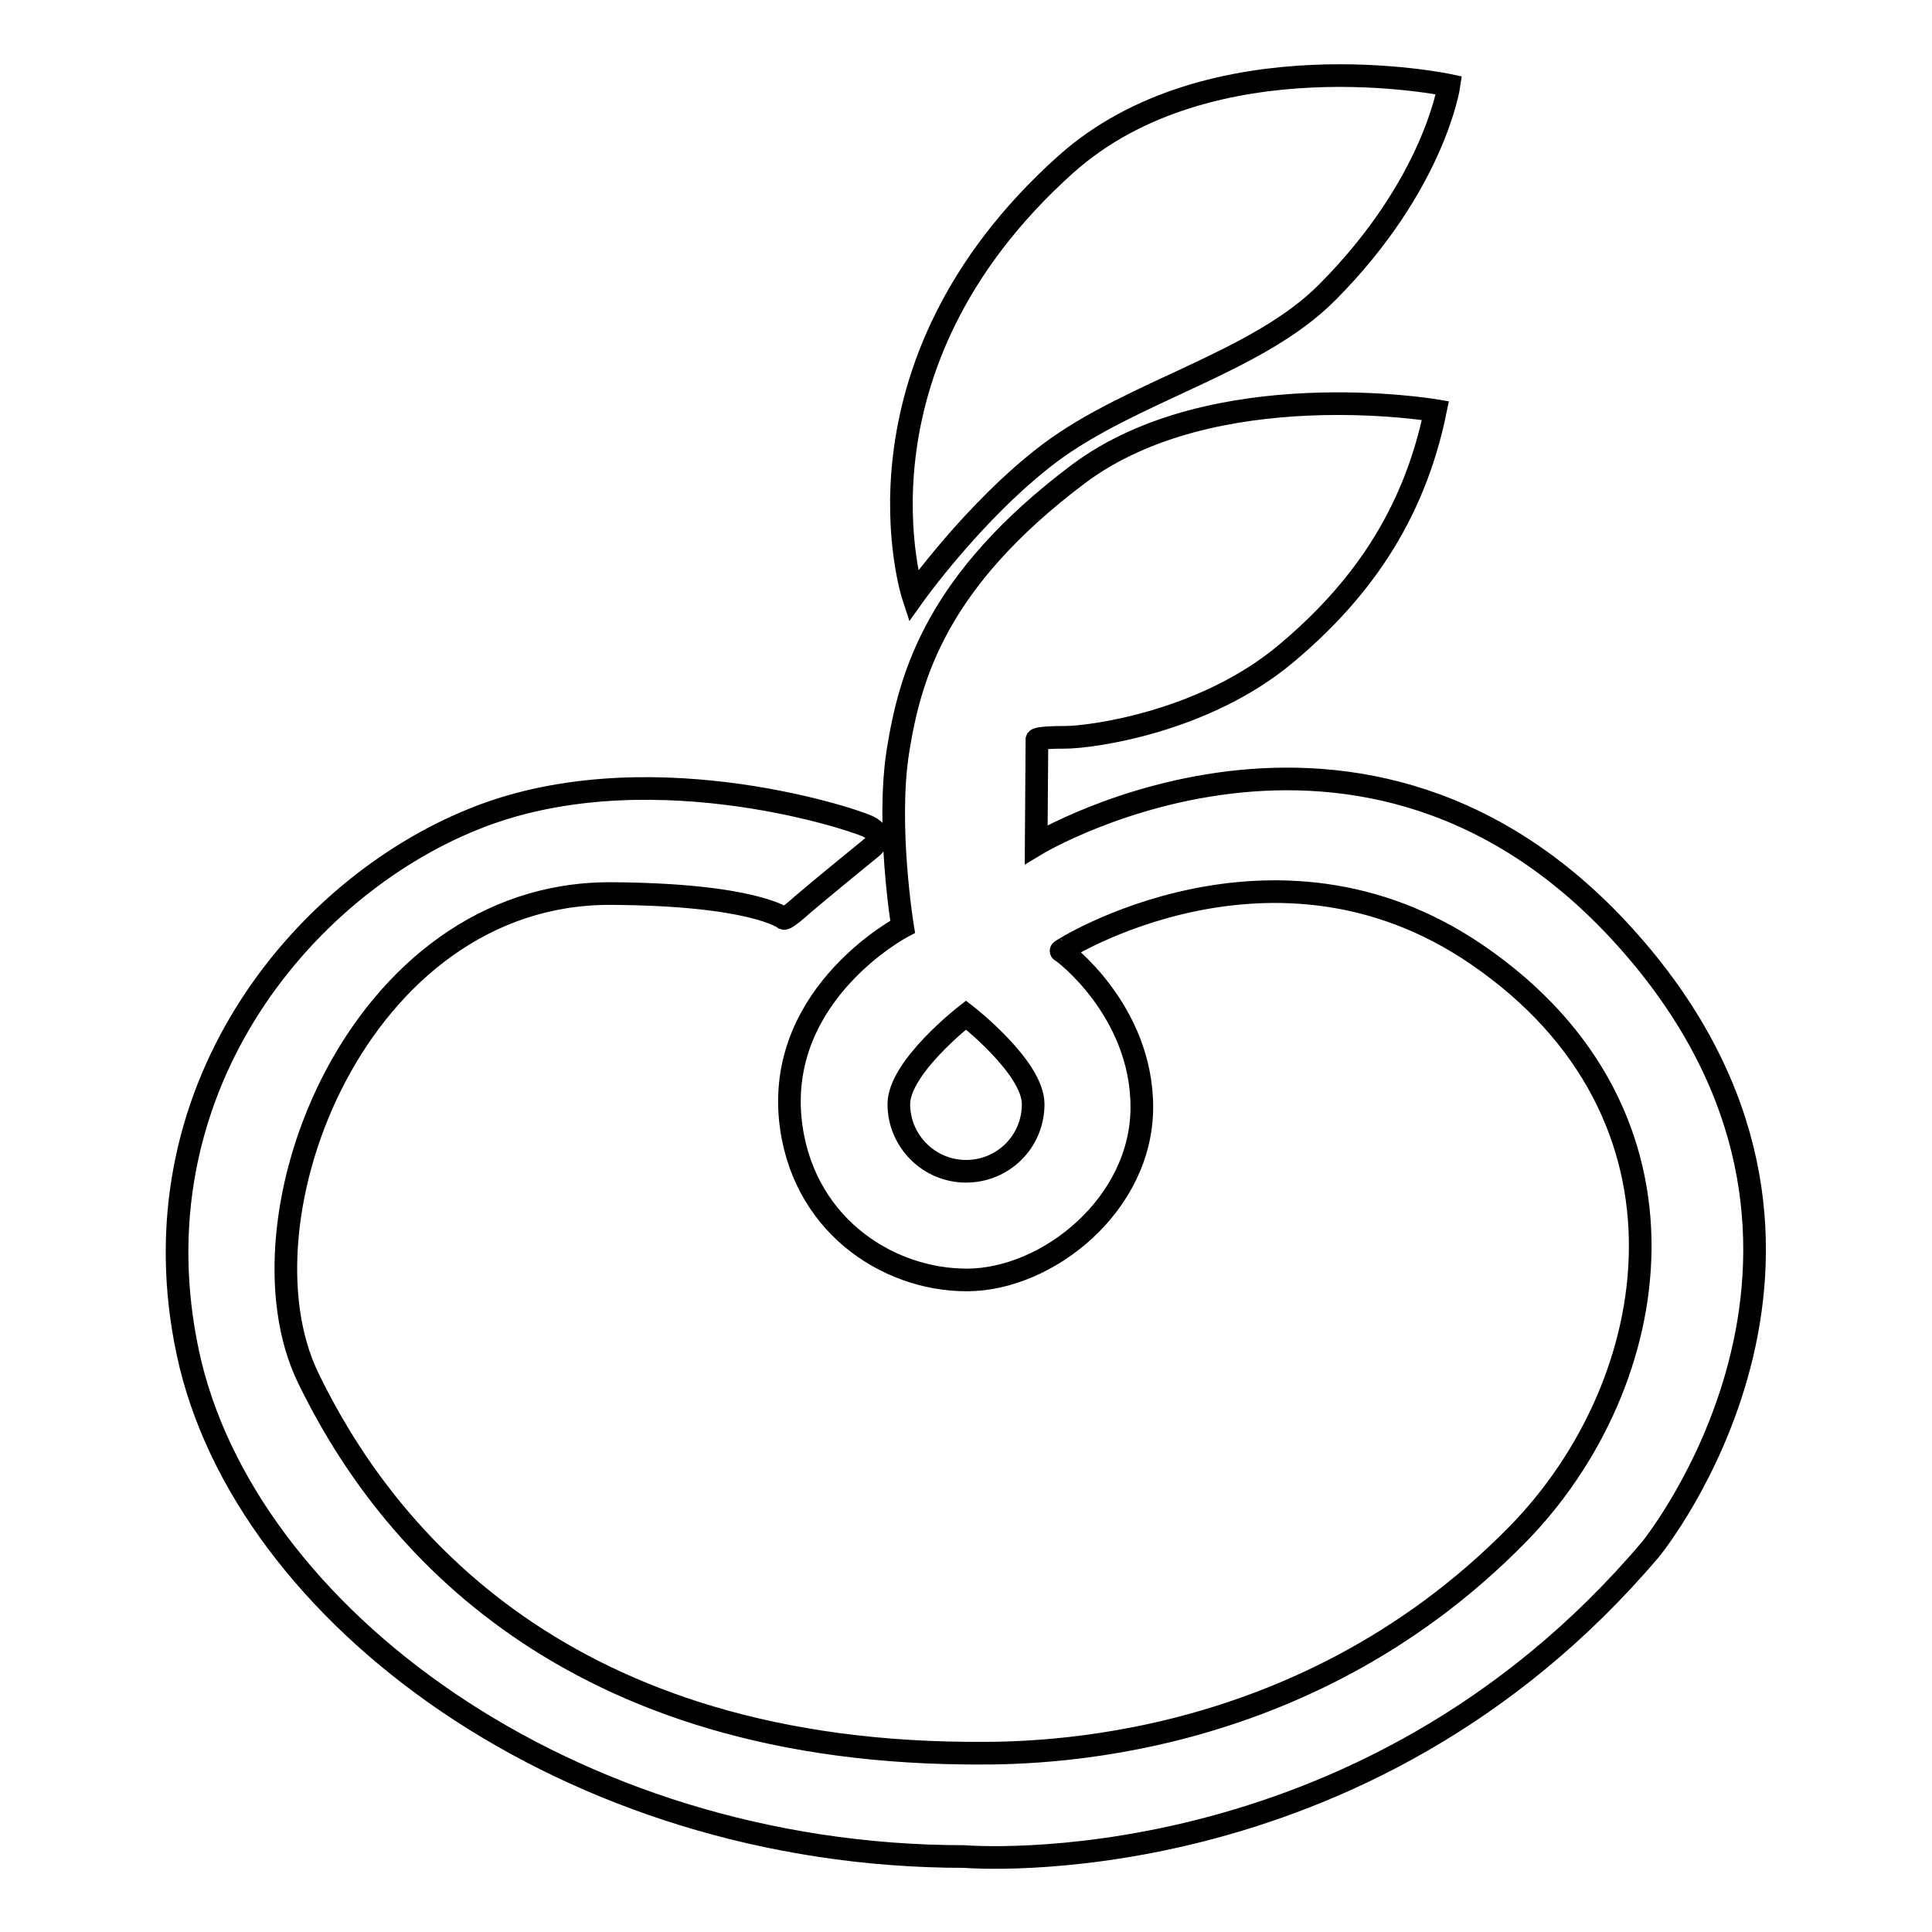 <?xml version="1.0" encoding="utf-8"?>
<!-- Svg Vector Icons : http://www.onlinewebfonts.com/icon -->
<!DOCTYPE svg PUBLIC "-//W3C//DTD SVG 1.1//EN" "http://www.w3.org/Graphics/SVG/1.1/DTD/svg11.dtd">
<svg version="1.1" xmlns="http://www.w3.org/2000/svg" xmlns:xlink="http://www.w3.org/1999/xlink" x="0px" y="0px" viewBox="0 0 256 256" enable-background="new 0 0 256 256" xml:space="preserve">
<g><g><path stroke-width="3" fill-opacity="0" stroke="#000000"  d="M139,60.1c11-8.3,27.6-12,36.9-21.4C190.1,24.4,192,11.3,192,11.3s-31.6-6.7-50.8,10.5C111.1,48.8,121,79,121,79S129.1,67.6,139,60.1z"/><path stroke-width="3" fill-opacity="0" stroke="#000000"  d="M217.6,126.8c-35-42.2-80.3-14.9-80.3-14.9l0.1-13.9c0,0,0.1-0.3,3.7-0.3c3.5,0,18.4-2,29.2-11c9.7-8.1,17-18.1,19.9-32.3c0,0-29.4-5-47.3,8.4c-18.9,14.2-22.3,26.8-23.9,36.6c-1.6,10,0.6,23.4,0.6,23.4s-16.4,8.6-14.9,25.3c1.3,13.9,12.7,21.5,23.4,21.5c10.7,0,23.2-10,23.2-22.9c0-12.8-10.5-20.7-10.7-20.7s28.1-18,55.1,0.5c31,21.2,24.9,56.9,5.4,76.8c-29.7,30.3-67.2,29-73.1,29c-55-0.5-77.8-30.3-87.2-49.8c-10.1-21,6.6-64.2,40.1-64.1c18.9,0.1,23,3.3,23,3.3s0.3,0.1,2.4-1.8c2.2-1.9,9.2-7.6,9.2-7.6s2-1.6-0.5-2.8c-2.6-1.2-30-10.1-52.4-0.9c-22.7,9.2-45.1,36.1-37.7,70.7c7.4,34.6,50.4,66.7,102.9,66.7c0,0,52.6,4.5,90.9-40.7C218.8,205.2,250.4,166.4,217.6,126.8z M128,155.2c-4.9,0-8.9-4-8.9-8.9c0-4.9,8.9-11.8,8.9-11.8s8.9,6.9,8.9,11.8C136.9,151.3,132.9,155.2,128,155.2z"/></g></g>
</svg>